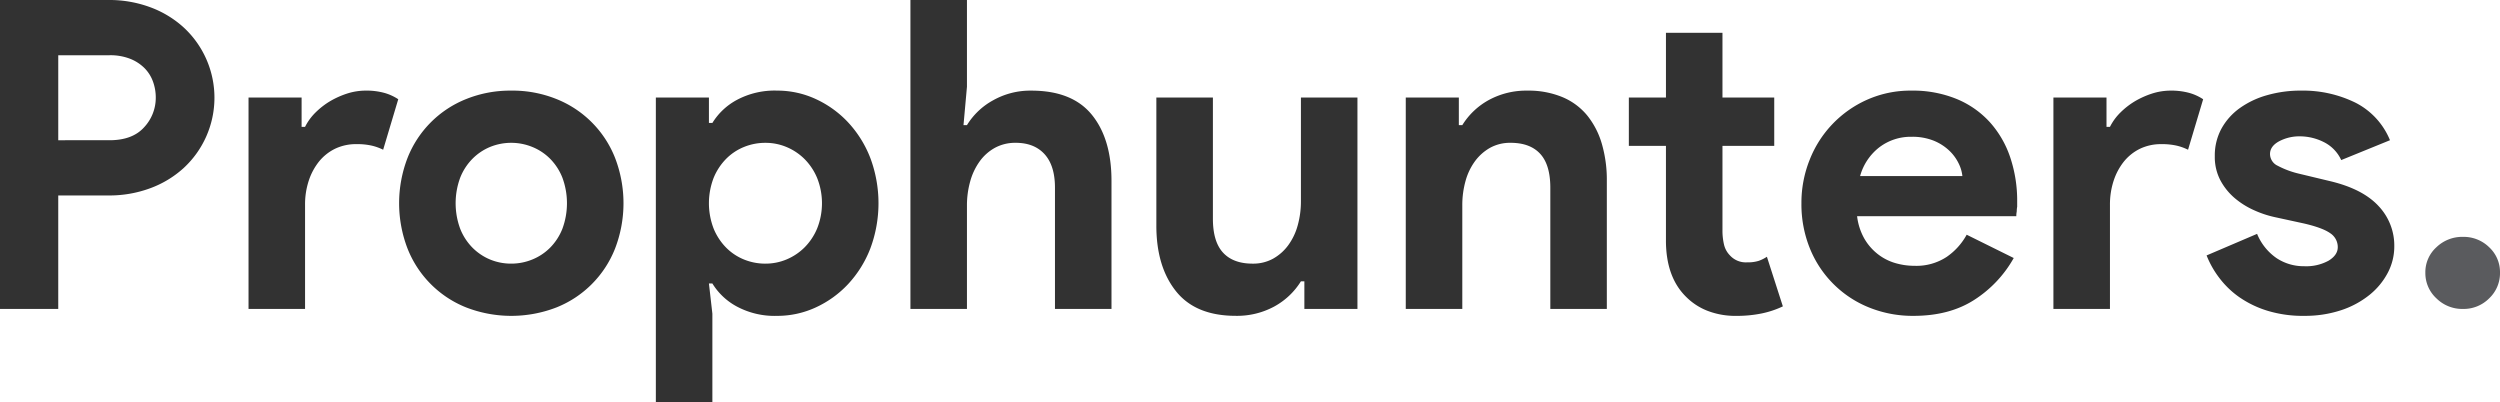 <?xml version="1.0" encoding="UTF-8"?> <svg xmlns="http://www.w3.org/2000/svg" width="836.499" height="134.555" viewBox="0 0 836.499 134.555"><g id="PropHunters_Footer_Logo" data-name="PropHunters Footer Logo" transform="translate(-114.164 -326.229)"><path id="Path_1" data-name="Path 1" d="M114.164,429.6V326.229h36.382a39.347,39.347,0,0,1,13.787,2.382,34.009,34.009,0,0,1,11.19,6.713,32,32,0,0,1,0,47.209,33.969,33.969,0,0,1-11.19,6.713,39.294,39.294,0,0,1-13.787,2.384H133.655V429.6Zm36.671-56.451q7.649,0,11.55-4.332a14.455,14.455,0,0,0,3.9-9.96,15.606,15.606,0,0,0-.938-5.341,12.213,12.213,0,0,0-2.889-4.55,14.138,14.138,0,0,0-4.837-3.1,18.2,18.2,0,0,0-6.784-1.156h-17.18v28.441Zm46.489-14.292h17.756v9.818h1.156a18.222,18.222,0,0,1,3.464-4.765,25.486,25.486,0,0,1,4.837-3.777,28.544,28.544,0,0,1,5.775-2.6,20.428,20.428,0,0,1,6.135-.986,22.681,22.681,0,0,1,6.424.794,16.555,16.555,0,0,1,4.547,2.092l-5.052,16.894a17.831,17.831,0,0,0-3.827-1.372,22.081,22.081,0,0,0-5.123-.5,16.237,16.237,0,0,0-7.076,1.514,15.925,15.925,0,0,0-5.412,4.282,20.411,20.411,0,0,0-3.467,6.474,25.37,25.37,0,0,0-1.225,8.038V429.6H197.324V358.858Zm87.921-2.31a39.355,39.355,0,0,1,15.088,2.815,34.988,34.988,0,0,1,19.635,19.707,42.221,42.221,0,0,1,0,30.318A34.982,34.982,0,0,1,300.333,429.1a41.833,41.833,0,0,1-30.174,0,34.983,34.983,0,0,1-19.635-19.709,42.221,42.221,0,0,1,0-30.318,34.988,34.988,0,0,1,19.635-19.707,39.351,39.351,0,0,1,15.086-2.815Zm0,57.894a18.505,18.505,0,0,0,7-1.372,17.86,17.86,0,0,0,5.993-3.972,18.8,18.8,0,0,0,4.114-6.351,24.678,24.678,0,0,0,0-17.036,18.783,18.783,0,0,0-4.114-6.353,17.819,17.819,0,0,0-5.993-3.969,18.737,18.737,0,0,0-14.076,0,18.021,18.021,0,0,0-5.919,3.969,18.782,18.782,0,0,0-4.114,6.353,24.678,24.678,0,0,0,0,17.036,18.794,18.794,0,0,0,4.114,6.351,18.064,18.064,0,0,0,5.919,3.972,18.354,18.354,0,0,0,7.074,1.372Zm48.366-55.584H351.37v8.517h1.154a21.48,21.48,0,0,1,8.085-7.652,26.734,26.734,0,0,1,13.571-3.175,30.631,30.631,0,0,1,12.922,2.815,34.556,34.556,0,0,1,10.827,7.8,37.044,37.044,0,0,1,7.436,11.91,43.278,43.278,0,0,1,0,30.318A37.055,37.055,0,0,1,397.93,421.3a34.556,34.556,0,0,1-10.827,7.8,30.631,30.631,0,0,1-12.922,2.815,26.71,26.71,0,0,1-13.571-3.178,21.48,21.48,0,0,1-8.085-7.652H351.37l1.154,10.107v29.6H333.611V358.858Zm36.671,55.584A18.028,18.028,0,0,0,377.43,413a18.816,18.816,0,0,0,5.991-4.043,19.737,19.737,0,0,0,4.187-6.351,22.842,22.842,0,0,0,0-16.747,19.725,19.725,0,0,0-4.187-6.353,18.817,18.817,0,0,0-5.991-4.043,18.068,18.068,0,0,0-7.147-1.443,18.844,18.844,0,0,0-7.147,1.372,17.832,17.832,0,0,0-5.991,3.969,19.724,19.724,0,0,0-4.187,6.353,23.643,23.643,0,0,0,0,17.036,19.738,19.738,0,0,0,4.187,6.351,17.873,17.873,0,0,0,5.991,3.972,18.89,18.89,0,0,0,7.147,1.372Zm48.51-88.213h18.913v29.019L436.549,368.1h1.156a23.44,23.44,0,0,1,8.735-8.3,25.348,25.348,0,0,1,12.775-3.249q13.717,0,20.285,8.085t6.569,22.088V429.6H467.156v-40.57q0-7.361-3.462-11.19t-9.676-3.825a14.194,14.194,0,0,0-6.929,1.659,15.441,15.441,0,0,0-5.126,4.55,21.065,21.065,0,0,0-3.175,6.713,29.783,29.783,0,0,0-1.083,8.157V429.6H418.793V326.229Zm131.813,94.132h-1.154a24.018,24.018,0,0,1-8.953,8.446,26.174,26.174,0,0,1-12.849,3.1q-13.429,0-20-8.232t-6.569-21.943V358.858H520v40.567q0,7.653,3.393,11.334t9.889,3.683a13.789,13.789,0,0,0,6.858-1.661,16,16,0,0,0,5.052-4.476,20.21,20.21,0,0,0,3.176-6.642,29.779,29.779,0,0,0,1.085-8.154v-34.65h18.913V429.6H550.606v-9.24ZM602.292,368.1h1.156a23.939,23.939,0,0,1,8.95-8.446,26.148,26.148,0,0,1,12.849-3.1,29.506,29.506,0,0,1,11.692,2.164,21.44,21.44,0,0,1,8.3,6.138,27.163,27.163,0,0,1,4.91,9.529,43.129,43.129,0,0,1,1.659,12.344V429.6H632.9v-40.57q0-7.653-3.391-11.334t-9.891-3.68a13.792,13.792,0,0,0-6.86,1.659,16.023,16.023,0,0,0-5.05,4.476,20.215,20.215,0,0,0-3.178,6.642,29.875,29.875,0,0,0-1.081,8.157V429.6H584.533V358.858h17.759v9.24Zm69.3,6.929H659.174V358.858h12.417V337.2H690.5v21.657h17.323v16.169H690.5V403.3a20.509,20.509,0,0,0,.5,4.692,7.635,7.635,0,0,0,1.948,3.635,7.162,7.162,0,0,0,5.777,2.382,12.15,12.15,0,0,0,3.9-.5,12.287,12.287,0,0,0,2.744-1.372l5.341,16.6a31.1,31.1,0,0,1-7.145,2.382,41.554,41.554,0,0,1-8.448.8,25.784,25.784,0,0,1-9.6-1.685,20.651,20.651,0,0,1-7.145-4.645q-6.786-6.64-6.784-18.865v-31.69Zm116.365,37.536a39.634,39.634,0,0,1-13.211,14.005q-8.3,5.342-20.285,5.344a38.957,38.957,0,0,1-14.941-2.815,35.646,35.646,0,0,1-19.78-19.78,39.362,39.362,0,0,1-2.818-15.088,38.638,38.638,0,0,1,2.747-14.51,36.6,36.6,0,0,1,19.27-20.14,35.55,35.55,0,0,1,14.8-3.031,38.54,38.54,0,0,1,15.159,2.815,30.9,30.9,0,0,1,11.114,7.8,33.511,33.511,0,0,1,6.787,11.766,45.407,45.407,0,0,1,2.311,14.728v1.732a9.6,9.6,0,0,0-.145,1.588,8.22,8.22,0,0,0-.144,1.588H735.548A19.915,19.915,0,0,0,737.932,406a17.993,17.993,0,0,0,4.474,5.2,17.394,17.394,0,0,0,5.846,3.031,22.741,22.741,0,0,0,6.5.938A18.4,18.4,0,0,0,765.5,412.2a21.528,21.528,0,0,0,6.714-7.434l15.74,7.794Zm-17.18-27.429a12.262,12.262,0,0,0-1.23-4.187,14.75,14.75,0,0,0-3.173-4.332,16.644,16.644,0,0,0-5.2-3.32,19.228,19.228,0,0,0-7.434-1.3,17.32,17.32,0,0,0-10.685,3.465,18.285,18.285,0,0,0-6.5,9.673Zm30.46-26.275H819v9.818h1.154a18.169,18.169,0,0,1,3.465-4.765,25.558,25.558,0,0,1,4.837-3.777,28.6,28.6,0,0,1,5.775-2.6,20.427,20.427,0,0,1,6.135-.986,22.681,22.681,0,0,1,6.424.794,16.522,16.522,0,0,1,4.547,2.092l-5.052,16.894a17.856,17.856,0,0,0-3.825-1.372,22.132,22.132,0,0,0-5.126-.5,16.218,16.218,0,0,0-7.073,1.514,15.943,15.943,0,0,0-5.417,4.282,20.456,20.456,0,0,0-3.464,6.474,25.369,25.369,0,0,0-1.225,8.038V429.6H801.236V358.858Zm83.883,73.053a40.479,40.479,0,0,1-12.344-1.732,34.109,34.109,0,0,1-9.386-4.55,29.779,29.779,0,0,1-6.711-6.5,31.371,31.371,0,0,1-4.19-7.436l16.894-7.218a18.289,18.289,0,0,0,6.569,8.157,16.49,16.49,0,0,0,9.168,2.671,15.561,15.561,0,0,0,8.23-1.877q3.028-1.877,3.031-4.476a5.529,5.529,0,0,0-2.528-4.692q-2.524-1.8-8.732-3.247l-9.962-2.168a34.619,34.619,0,0,1-6.858-2.308,26.87,26.87,0,0,1-6.424-4.043,20.482,20.482,0,0,1-4.763-5.919,16.687,16.687,0,0,1-1.877-8.086,18.745,18.745,0,0,1,2.237-9.24,20.833,20.833,0,0,1,6.135-6.858,29.359,29.359,0,0,1,9.168-4.329,40.771,40.771,0,0,1,11.332-1.517,39.845,39.845,0,0,1,18.048,3.969,24.455,24.455,0,0,1,11.694,12.633l-16.315,6.642a12.5,12.5,0,0,0-5.92-6.064,17.835,17.835,0,0,0-7.8-1.877,14.474,14.474,0,0,0-7.073,1.661q-3.032,1.656-3.033,4.258a4.366,4.366,0,0,0,2.528,3.9,29.52,29.52,0,0,0,6.856,2.6l10.83,2.6q10.831,2.6,16.1,8.3a19.231,19.231,0,0,1,5.27,13.5,18.9,18.9,0,0,1-2.166,8.806,23.567,23.567,0,0,1-6.138,7.436,30.093,30.093,0,0,1-9.526,5.126A38.49,38.49,0,0,1,885.119,431.911Z" transform="translate(0 0)" fill="#323232" fill-rule="evenodd"></path><path id="Path_2" data-name="Path 2" d="M469.182,383.788a12.281,12.281,0,0,1-8.879-3.562,11.463,11.463,0,0,1-3.683-8.566,11.237,11.237,0,0,1,3.683-8.5,12.422,12.422,0,0,1,8.879-3.488,12.178,12.178,0,0,1,8.808,3.488,11.346,11.346,0,0,1,3.607,8.5,11.575,11.575,0,0,1-3.607,8.566A12.043,12.043,0,0,1,469.182,383.788Z" transform="translate(469.066 45.813)" fill="#5a5b5e" fill-rule="evenodd"></path></g></svg> 